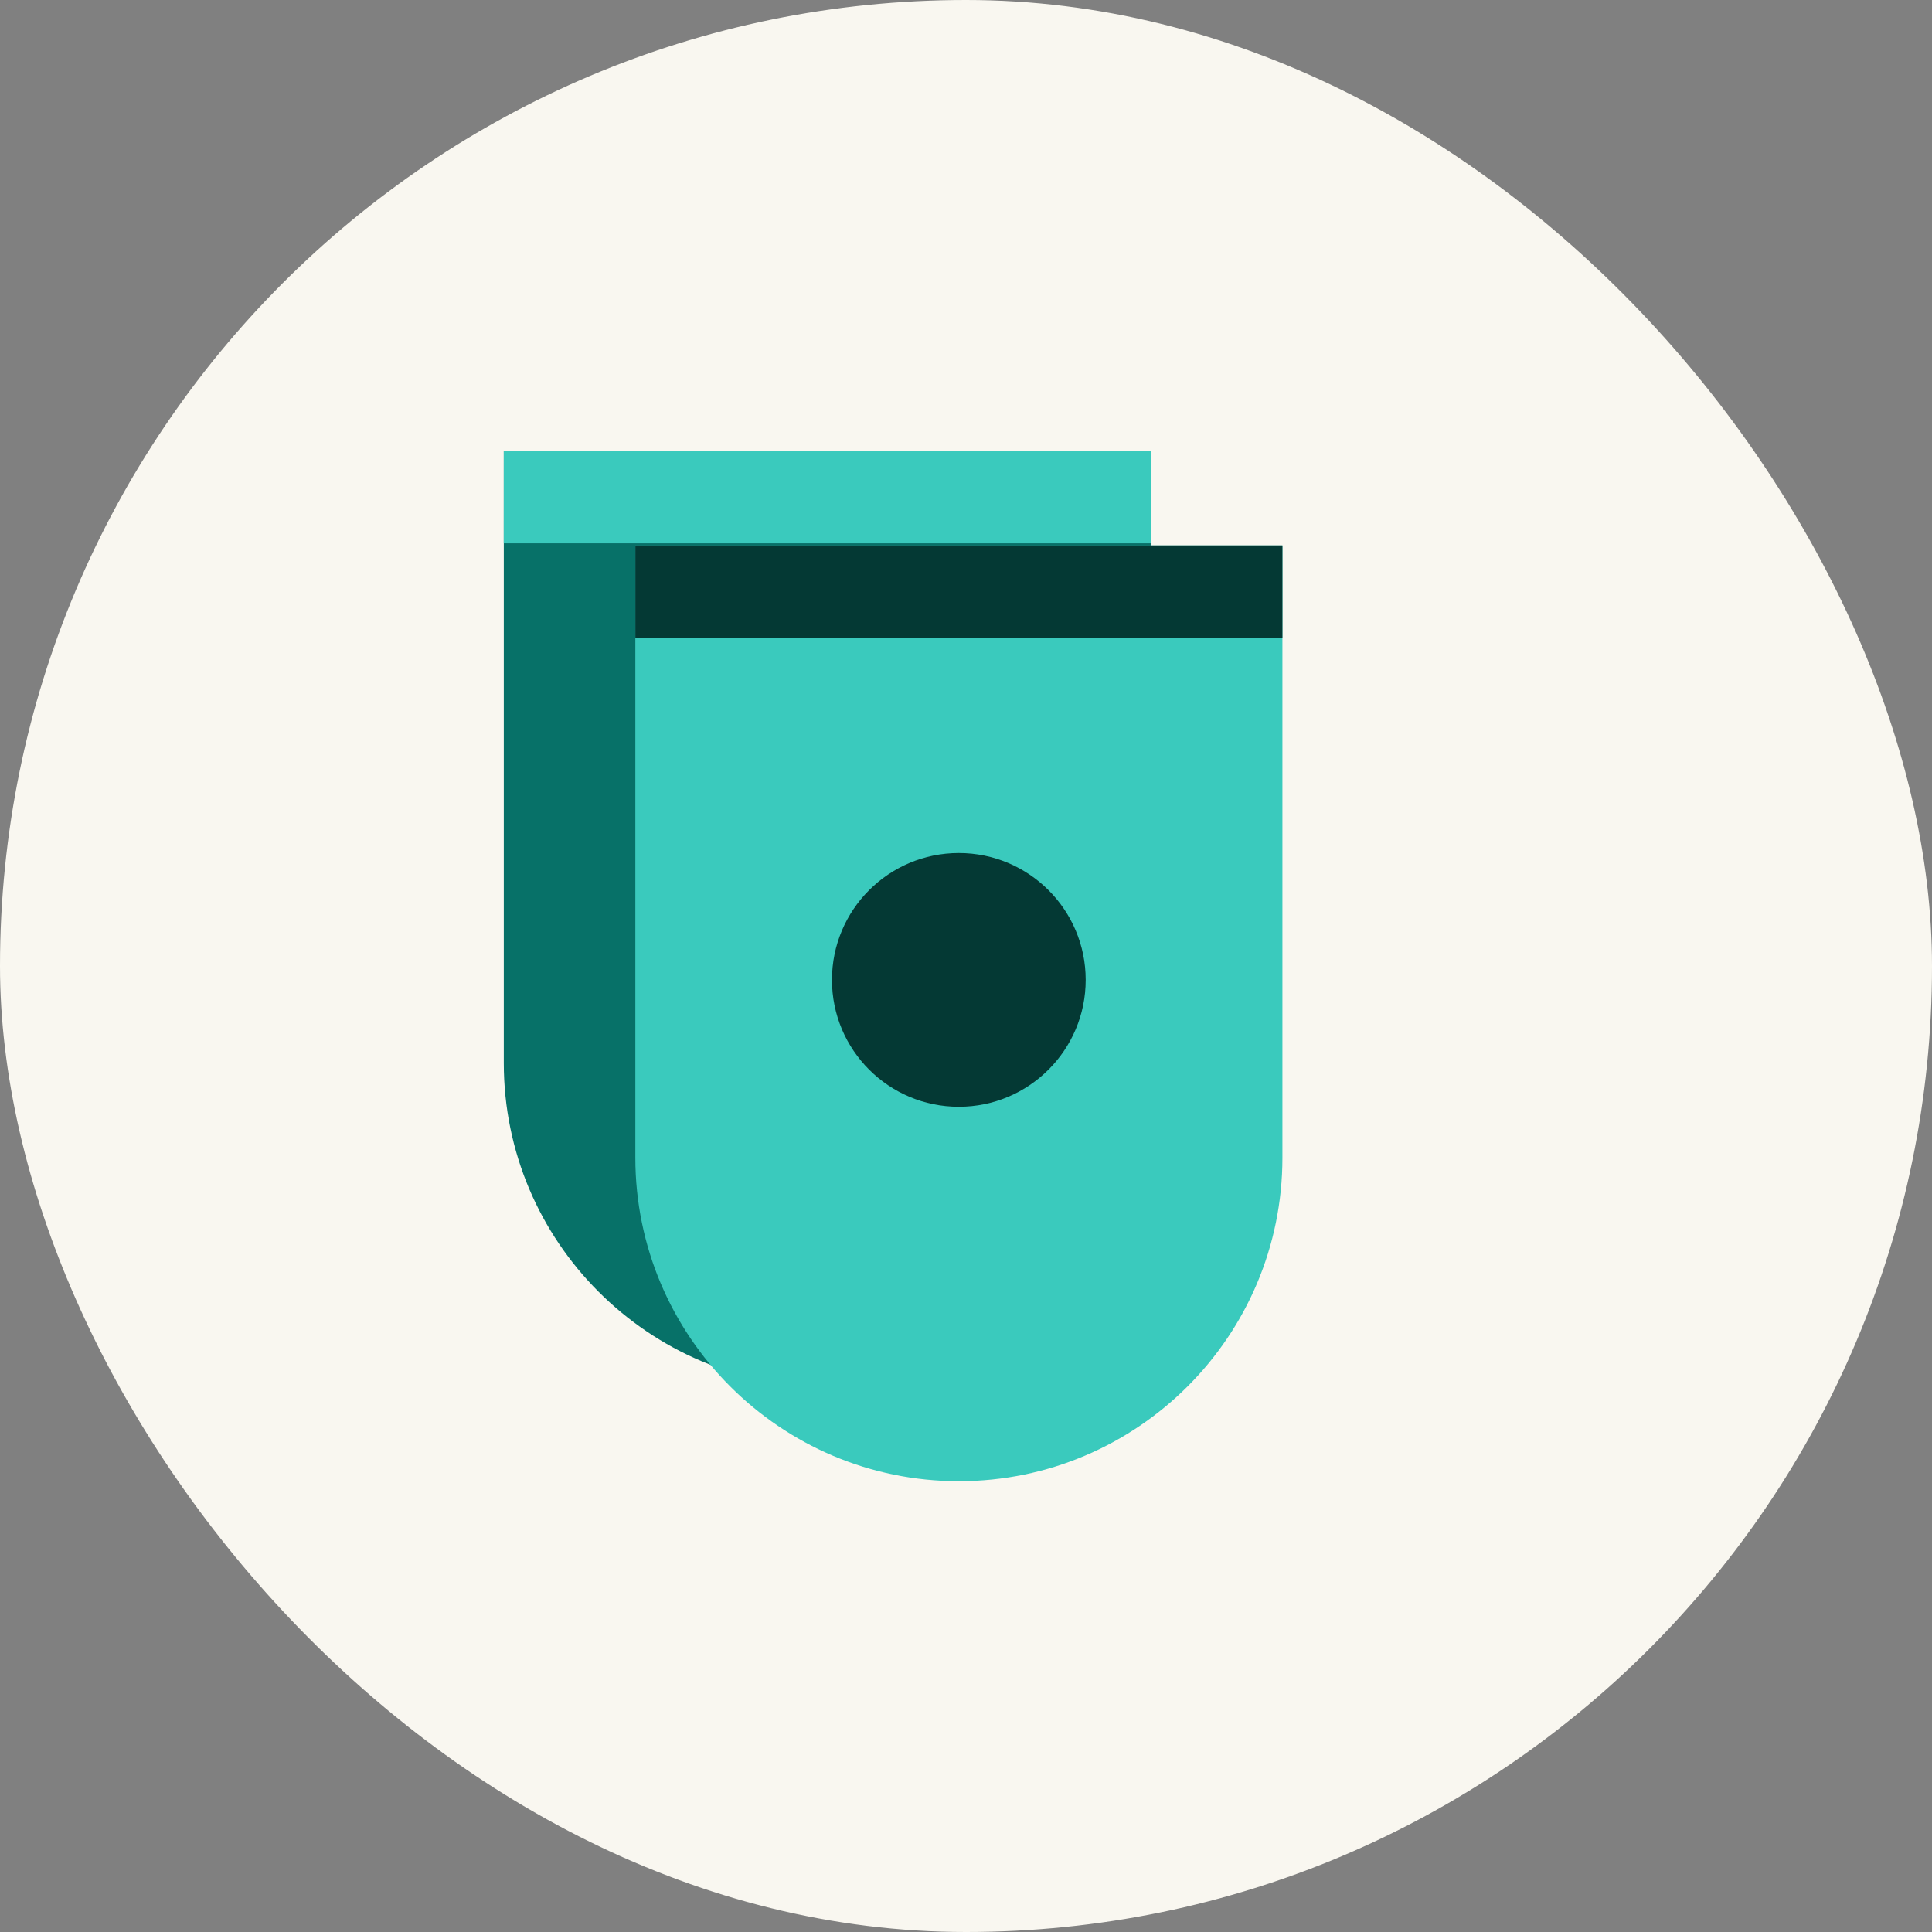 <svg width="80" height="80" viewBox="0 0 80 80" fill="none" xmlns="http://www.w3.org/2000/svg">
<rect x="0" y="0" width="80" height="80" fill="#808080" stroke="none"/>
<rect width="80" height="80" rx="40" fill="#F9F7F0"/>
<path d="M20.856 18.667H47.655V44.018C47.655 51.414 41.649 57.416 34.258 57.416C26.862 57.416 20.861 51.41 20.861 44.018V18.667H20.856Z" fill="#077168"/>
<path d="M26.303 22.585H53.102V47.936C53.102 55.332 47.096 61.334 39.705 61.334C32.309 61.334 26.308 55.328 26.308 47.936V22.585H26.303Z" fill="#3ACABD"/>
<path d="M39.703 45.829C42.604 45.829 44.956 43.477 44.956 40.576C44.956 37.674 42.604 35.322 39.703 35.322C36.801 35.322 34.45 37.674 34.45 40.576C34.45 43.477 36.801 45.829 39.703 45.829Z" fill="#043934"/>
<path d="M53.102 22.585H26.308L26.308 26.417H53.102L53.102 22.585Z" fill="#043934"/>
<path d="M47.655 18.667H20.861L20.859 22.499H47.653L47.655 18.667Z" fill="#3ACABD"/>
</svg>
